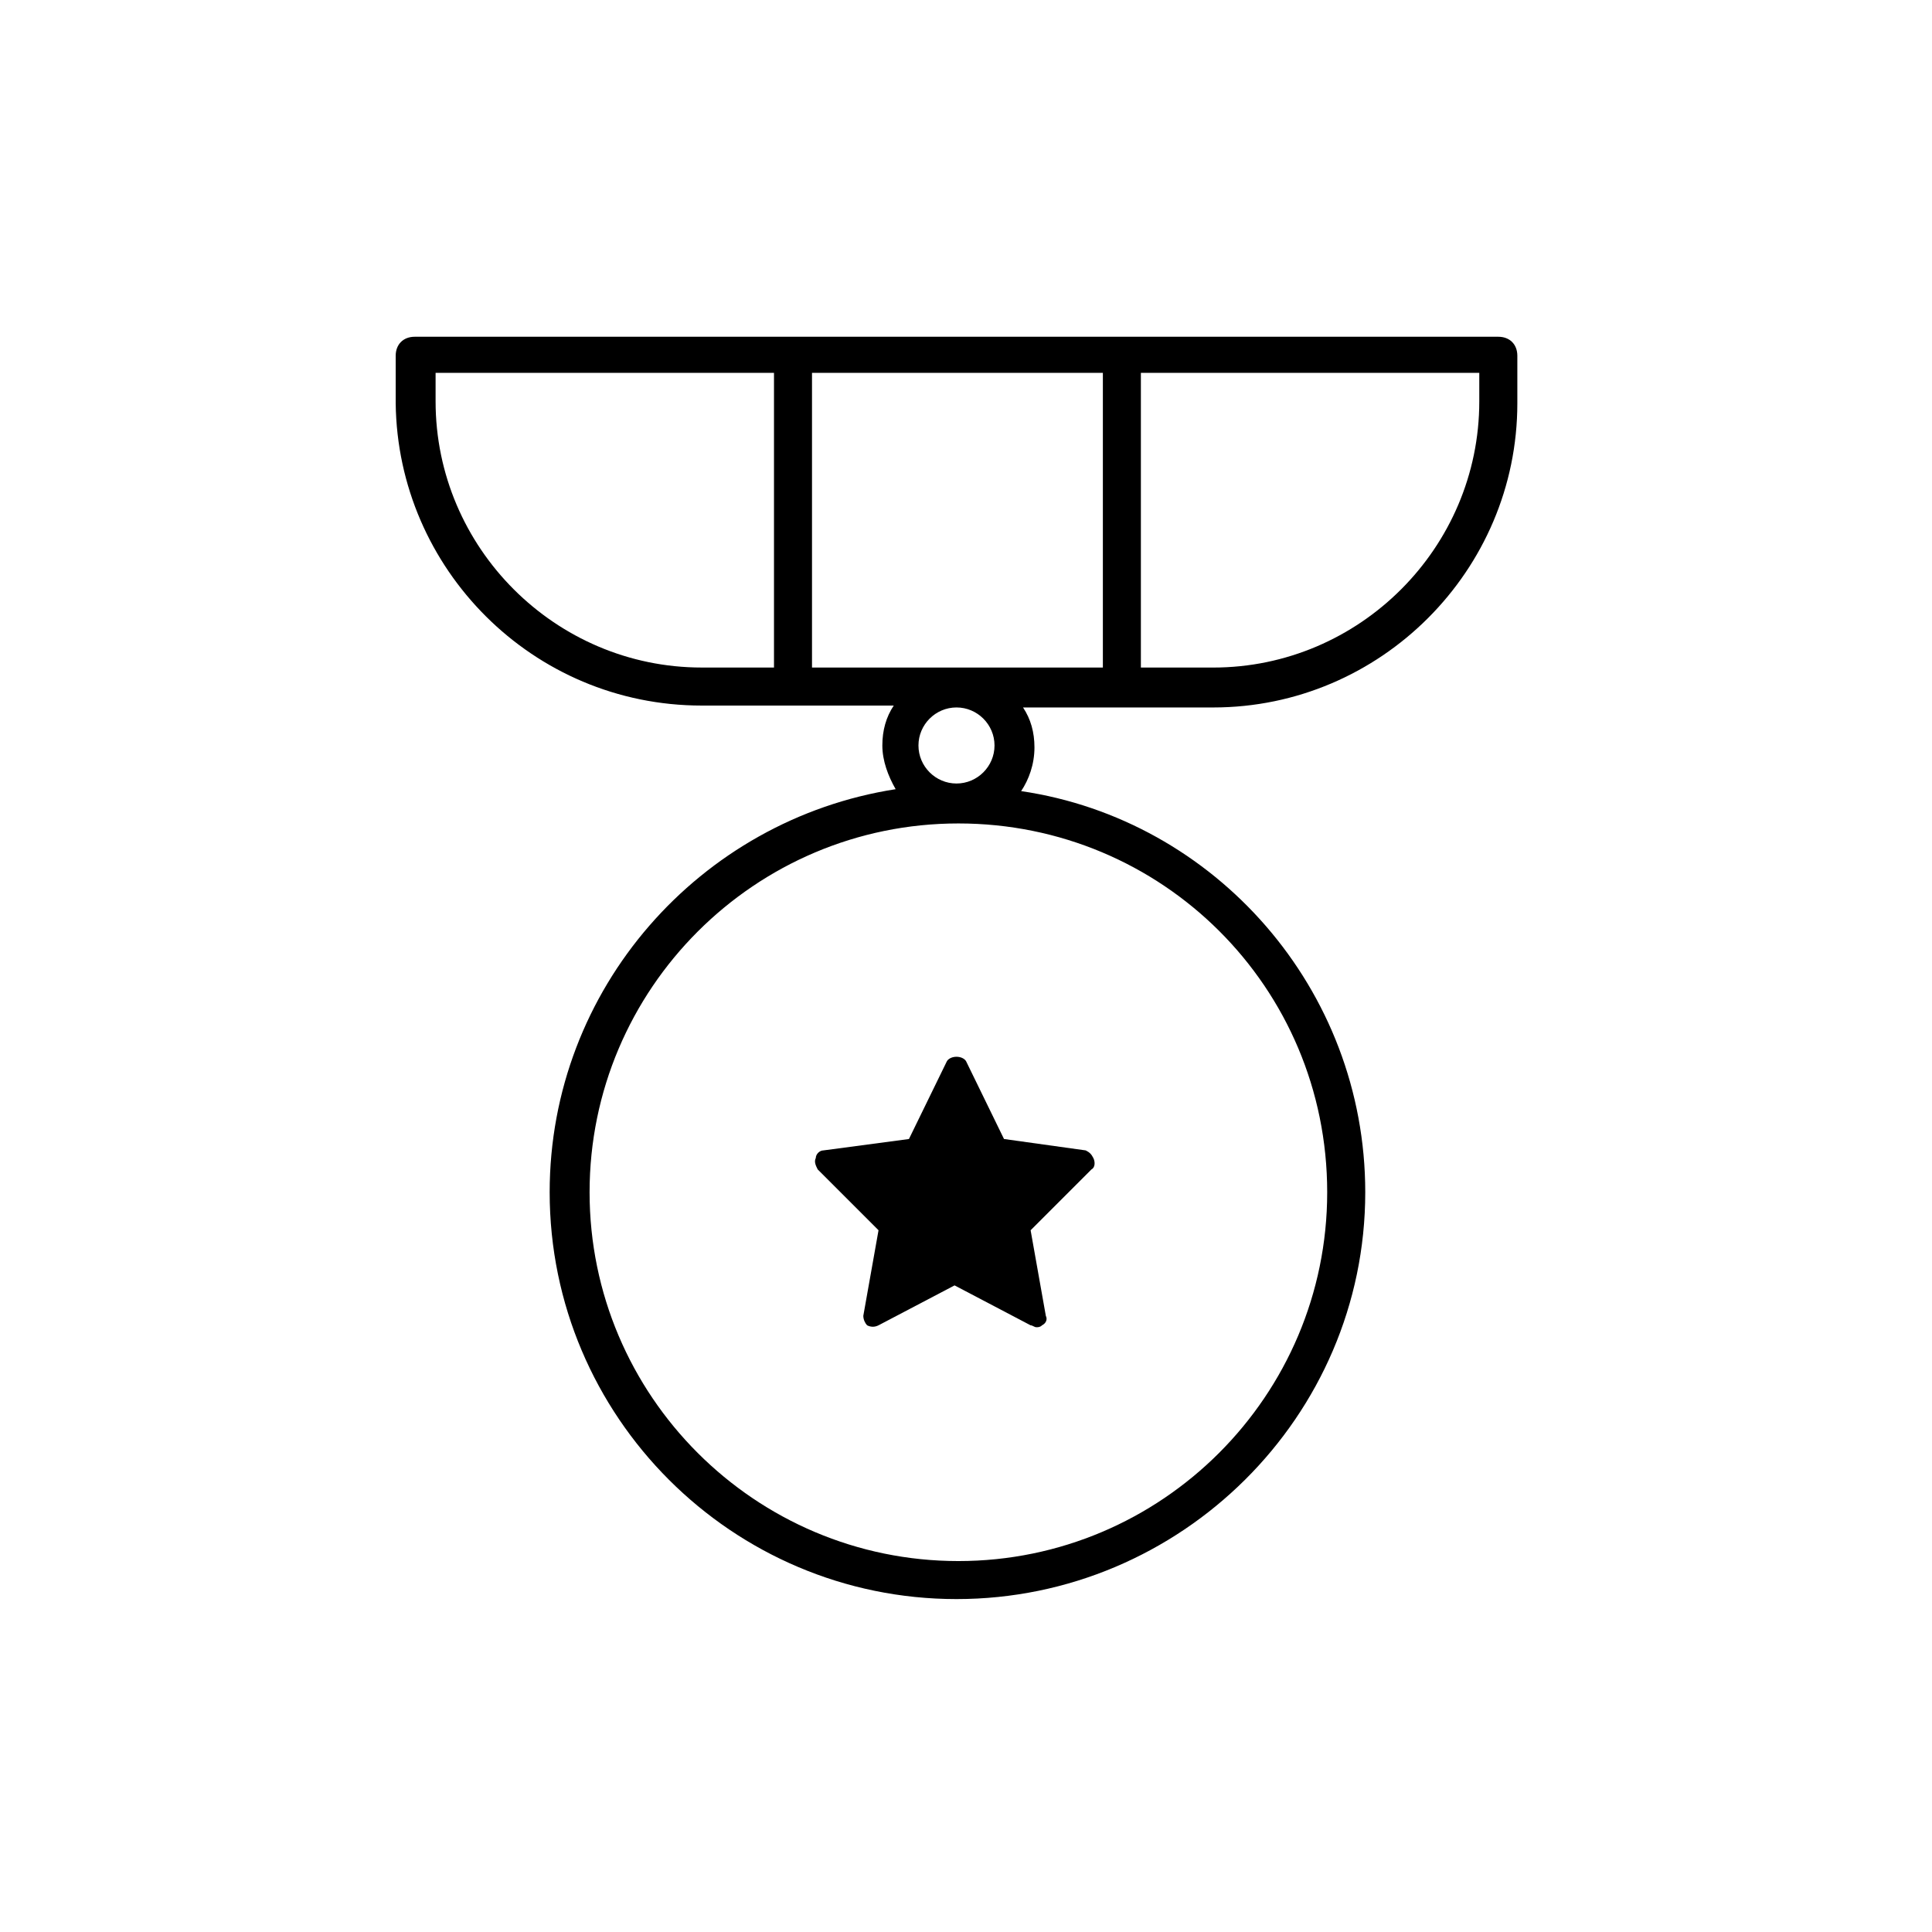 <?xml version="1.0" encoding="UTF-8"?>
<!-- Uploaded to: SVG Repo, www.svgrepo.com, Generator: SVG Repo Mixer Tools -->
<svg fill="#000000" width="800px" height="800px" version="1.1" viewBox="144 144 512 512" xmlns="http://www.w3.org/2000/svg">
 <g>
  <path d="m394.96 425.19-10.078 20.656-22.672 3.023c-1.008 0-2.016 1.008-2.016 2.016-0.504 1.008 0 2.016 0.504 3.023l16.121 16.121-4.031 22.672c0 1.008 0.504 2.016 1.008 2.519 1.008 0.504 2.016 0.504 3.023 0l20.152-10.578 20.152 10.578c0.504 0 1.008 0.504 1.512 0.504 0.504 0 1.008 0 1.512-0.504 1.008-0.504 1.512-1.512 1.008-2.519l-4.031-22.672 16.121-16.121c1.008-0.504 1.008-2.016 0.504-3.023-0.504-1.008-1.008-1.512-2.016-2.016l-21.66-3.023-10.074-20.656c-1.008-1.512-4.031-1.512-5.039 0z"/>
  <path d="m329.97 330.98h50.883c-2.016 3.023-3.023 6.551-3.023 10.578 0 4.031 1.512 8.062 3.527 11.586-51.891 8.066-91.691 52.902-91.691 106.81 0 59.449 48.367 107.82 107.82 107.82 59.449-0.004 108.32-48.367 108.32-107.82 0-53.906-39.801-98.746-91.191-106.3 2.016-3.023 3.527-7.055 3.527-11.586 0-4.031-1.008-7.559-3.023-10.578l50.383-0.004c44.336 0 80.609-36.273 80.609-80.609v-12.594c0-3.023-2.016-5.039-5.039-5.039h-287.17c-3.023 0-5.039 2.016-5.039 5.039v12.594c0.508 43.832 36.277 80.105 81.117 80.105zm165.75 128.98c0 53.906-43.832 97.738-97.738 97.738s-97.738-43.832-97.738-97.738 43.832-97.738 97.738-97.738c53.906-0.004 97.738 43.324 97.738 97.738zm-108.32-118.4c0-5.543 4.535-10.078 10.078-10.078s10.078 4.535 10.078 10.078c0 5.543-4.535 10.078-10.078 10.078s-10.078-4.535-10.078-10.078zm58.945-98.746h89.68v7.559c0 38.793-31.738 70.535-70.535 70.535h-19.145zm-87.156 0h77.082v78.09l-77.082 0.004zm-99.754 0h89.68v78.09h-19.145c-38.793 0-70.535-31.738-70.535-70.535z"/>
 </g>
</svg>